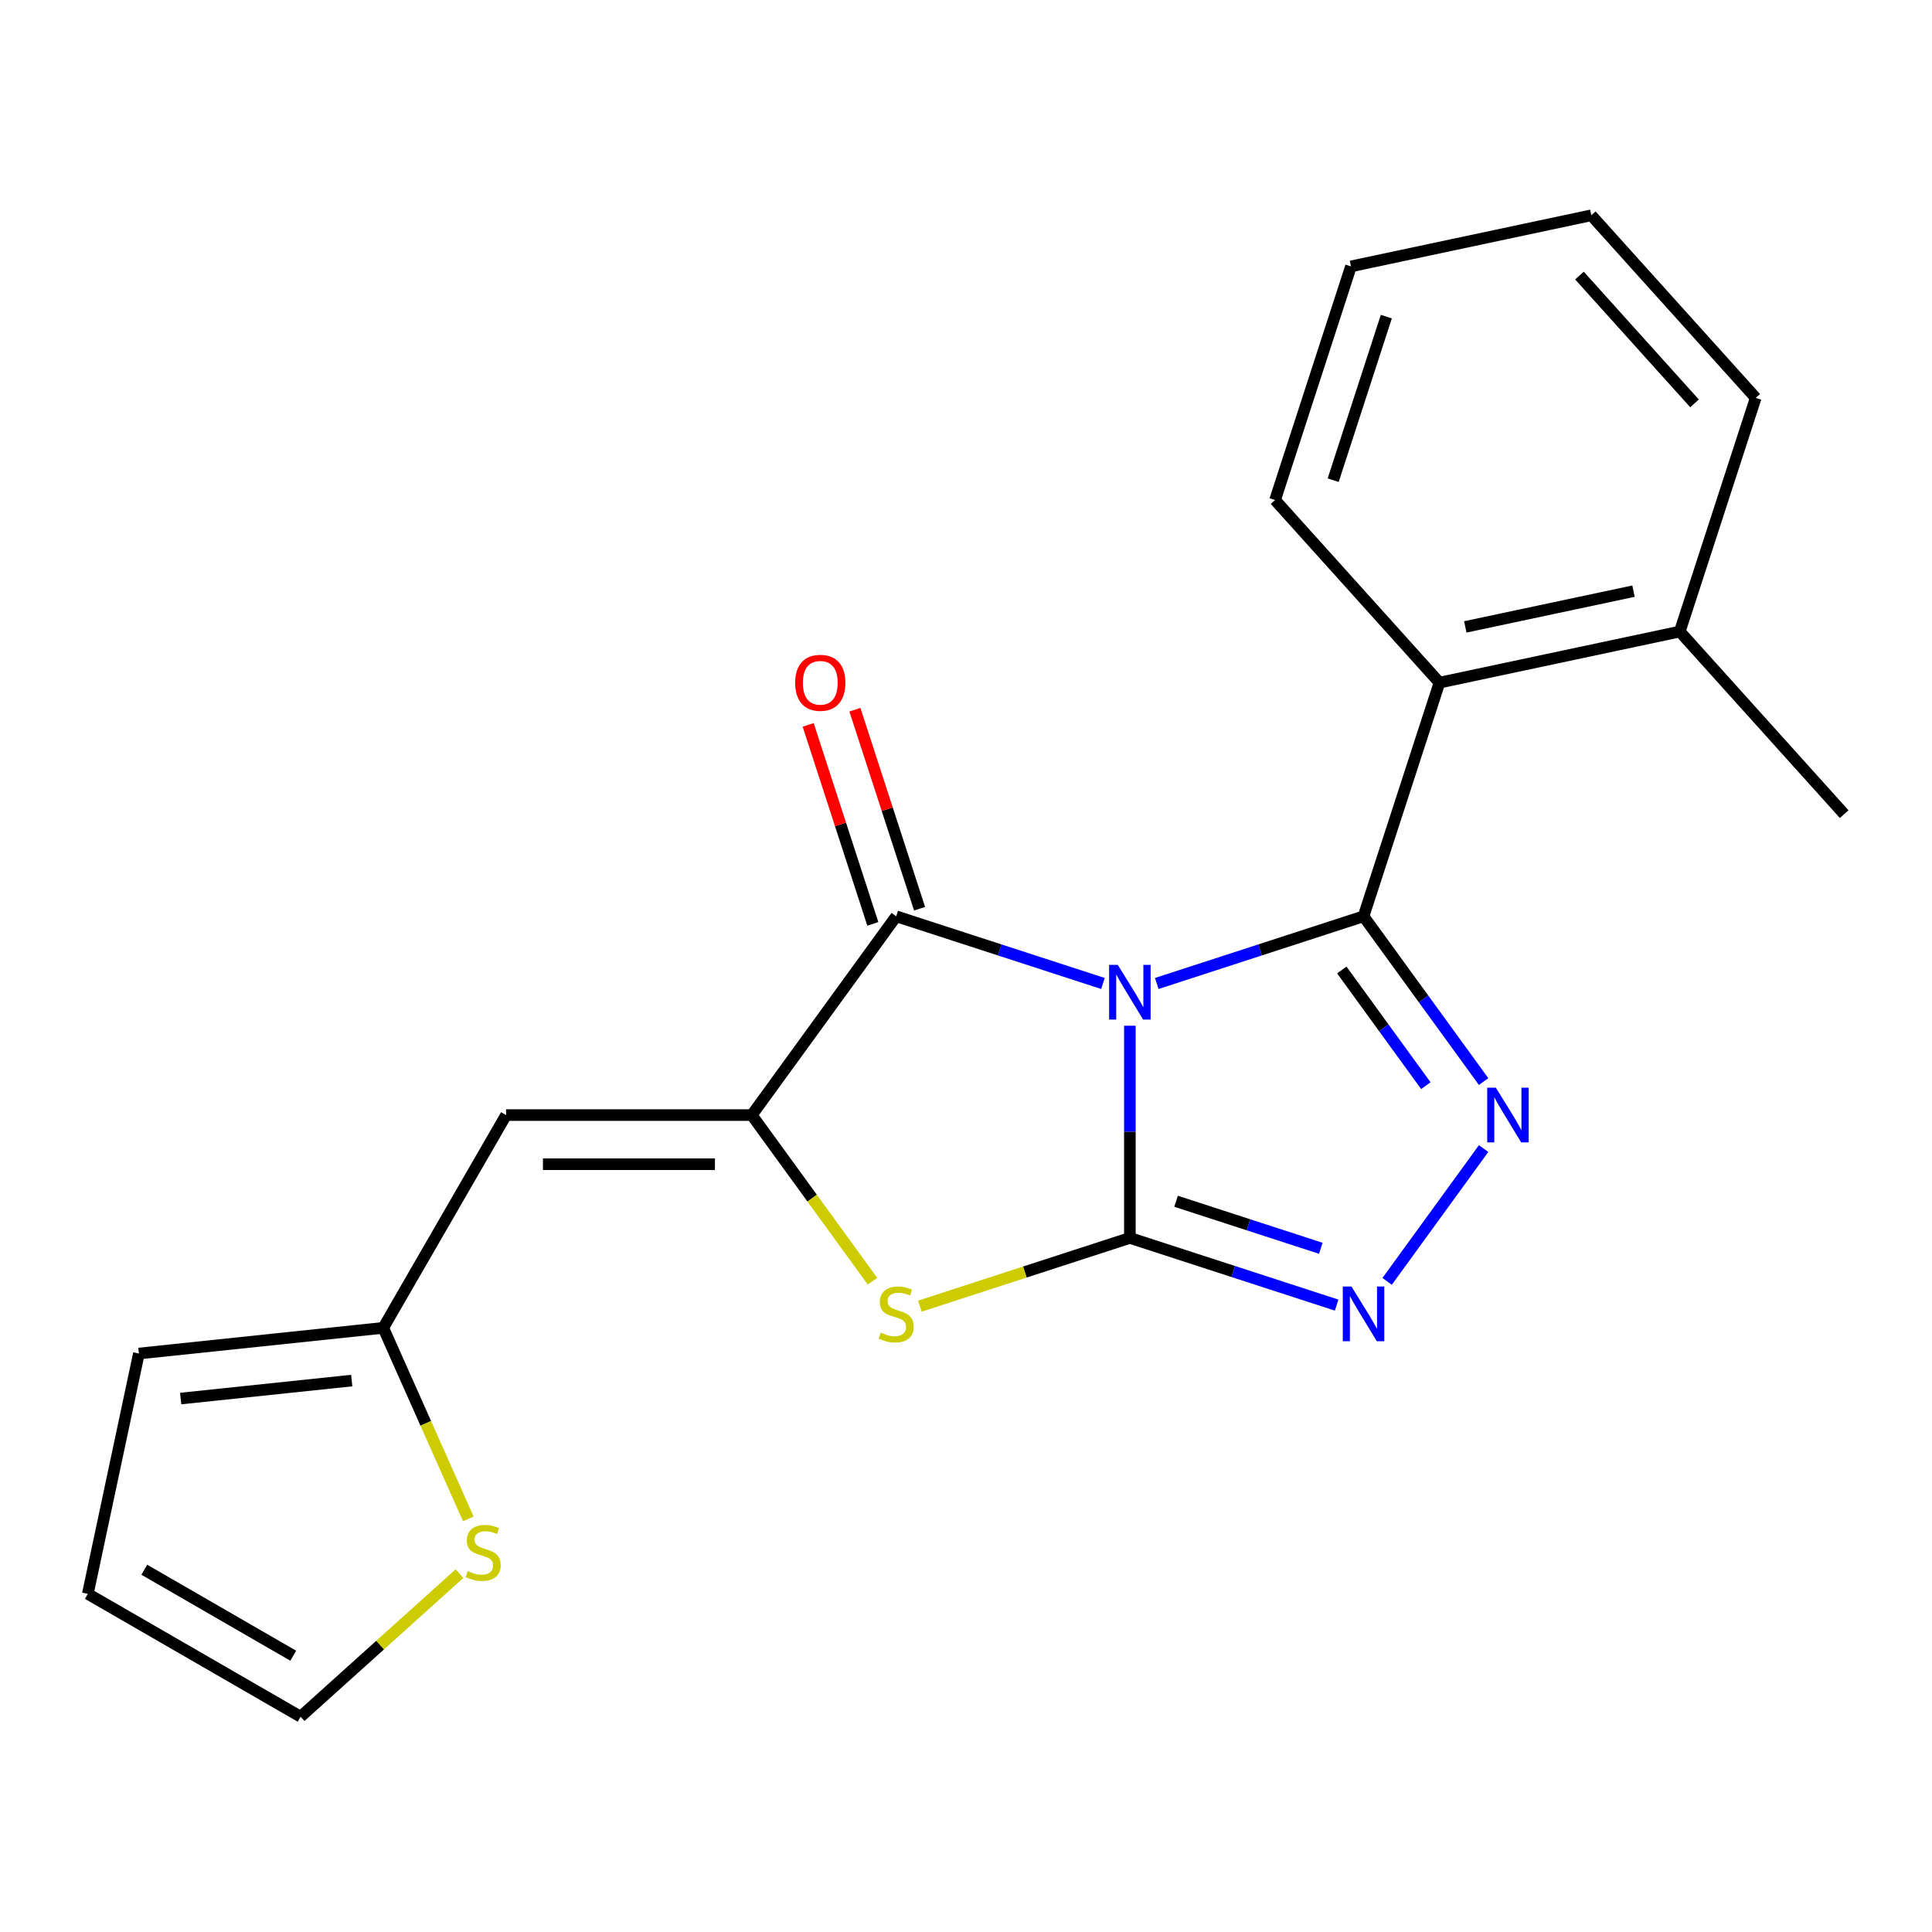 <?xml version='1.0' encoding='iso-8859-1'?>
<svg version='1.1' baseProfile='full'
              xmlns='http://www.w3.org/2000/svg'
                      xmlns:rdkit='http://www.rdkit.org/xml'
                      xmlns:xlink='http://www.w3.org/1999/xlink'
                  xml:space='preserve'
width='1000px' height='1000px' viewBox='0 0 1000 1000'>
<!-- END OF HEADER -->
<rect style='opacity:1.0;fill:#FFFFFF;stroke:none' width='1000' height='1000' x='0' y='0'> </rect>
<path class='bond-0' d='M 584.818,530.914 L 584.818,585.829' style='fill:none;fill-rule:evenodd;stroke:#0000FF;stroke-width:6px;stroke-linecap:butt;stroke-linejoin:miter;stroke-opacity:1' />
<path class='bond-0' d='M 584.818,585.829 L 584.818,640.744' style='fill:none;fill-rule:evenodd;stroke:#000000;stroke-width:6px;stroke-linecap:butt;stroke-linejoin:miter;stroke-opacity:1' />
<path class='bond-1' d='M 598.737,509.052 L 652.25,491.664' style='fill:none;fill-rule:evenodd;stroke:#0000FF;stroke-width:6px;stroke-linecap:butt;stroke-linejoin:miter;stroke-opacity:1' />
<path class='bond-1' d='M 652.25,491.664 L 705.763,474.277' style='fill:none;fill-rule:evenodd;stroke:#000000;stroke-width:6px;stroke-linecap:butt;stroke-linejoin:miter;stroke-opacity:1' />
<path class='bond-2' d='M 570.898,509.052 L 517.385,491.664' style='fill:none;fill-rule:evenodd;stroke:#0000FF;stroke-width:6px;stroke-linecap:butt;stroke-linejoin:miter;stroke-opacity:1' />
<path class='bond-2' d='M 517.385,491.664 L 463.872,474.277' style='fill:none;fill-rule:evenodd;stroke:#000000;stroke-width:6px;stroke-linecap:butt;stroke-linejoin:miter;stroke-opacity:1' />
<path class='bond-5' d='M 584.818,640.744 L 638.331,658.132' style='fill:none;fill-rule:evenodd;stroke:#000000;stroke-width:6px;stroke-linecap:butt;stroke-linejoin:miter;stroke-opacity:1' />
<path class='bond-5' d='M 638.331,658.132 L 691.844,675.52' style='fill:none;fill-rule:evenodd;stroke:#0000FF;stroke-width:6px;stroke-linecap:butt;stroke-linejoin:miter;stroke-opacity:1' />
<path class='bond-5' d='M 608.731,621.772 L 646.19,633.943' style='fill:none;fill-rule:evenodd;stroke:#000000;stroke-width:6px;stroke-linecap:butt;stroke-linejoin:miter;stroke-opacity:1' />
<path class='bond-5' d='M 646.19,633.943 L 683.65,646.114' style='fill:none;fill-rule:evenodd;stroke:#0000FF;stroke-width:6px;stroke-linecap:butt;stroke-linejoin:miter;stroke-opacity:1' />
<path class='bond-6' d='M 584.818,640.744 L 530.474,658.402' style='fill:none;fill-rule:evenodd;stroke:#000000;stroke-width:6px;stroke-linecap:butt;stroke-linejoin:miter;stroke-opacity:1' />
<path class='bond-6' d='M 530.474,658.402 L 476.131,676.059' style='fill:none;fill-rule:evenodd;stroke:#CCCC00;stroke-width:6px;stroke-linecap:butt;stroke-linejoin:miter;stroke-opacity:1' />
<path class='bond-3' d='M 705.763,474.277 L 736.839,517.048' style='fill:none;fill-rule:evenodd;stroke:#000000;stroke-width:6px;stroke-linecap:butt;stroke-linejoin:miter;stroke-opacity:1' />
<path class='bond-3' d='M 736.839,517.048 L 767.914,559.82' style='fill:none;fill-rule:evenodd;stroke:#0000FF;stroke-width:6px;stroke-linecap:butt;stroke-linejoin:miter;stroke-opacity:1' />
<path class='bond-3' d='M 694.509,502.058 L 716.262,531.998' style='fill:none;fill-rule:evenodd;stroke:#000000;stroke-width:6px;stroke-linecap:butt;stroke-linejoin:miter;stroke-opacity:1' />
<path class='bond-3' d='M 716.262,531.998 L 738.015,561.938' style='fill:none;fill-rule:evenodd;stroke:#0000FF;stroke-width:6px;stroke-linecap:butt;stroke-linejoin:miter;stroke-opacity:1' />
<path class='bond-8' d='M 705.763,474.277 L 745.061,353.331' style='fill:none;fill-rule:evenodd;stroke:#000000;stroke-width:6px;stroke-linecap:butt;stroke-linejoin:miter;stroke-opacity:1' />
<path class='bond-4' d='M 463.872,474.277 L 389.123,577.159' style='fill:none;fill-rule:evenodd;stroke:#000000;stroke-width:6px;stroke-linecap:butt;stroke-linejoin:miter;stroke-opacity:1' />
<path class='bond-11' d='M 475.966,470.347 L 459.232,418.844' style='fill:none;fill-rule:evenodd;stroke:#000000;stroke-width:6px;stroke-linecap:butt;stroke-linejoin:miter;stroke-opacity:1' />
<path class='bond-11' d='M 459.232,418.844 L 442.497,367.34' style='fill:none;fill-rule:evenodd;stroke:#FF0000;stroke-width:6px;stroke-linecap:butt;stroke-linejoin:miter;stroke-opacity:1' />
<path class='bond-11' d='M 451.777,478.207 L 435.043,426.703' style='fill:none;fill-rule:evenodd;stroke:#000000;stroke-width:6px;stroke-linecap:butt;stroke-linejoin:miter;stroke-opacity:1' />
<path class='bond-11' d='M 435.043,426.703 L 418.308,375.2' style='fill:none;fill-rule:evenodd;stroke:#FF0000;stroke-width:6px;stroke-linecap:butt;stroke-linejoin:miter;stroke-opacity:1' />
<path class='bond-22' d='M 767.914,594.499 L 717.972,663.239' style='fill:none;fill-rule:evenodd;stroke:#0000FF;stroke-width:6px;stroke-linecap:butt;stroke-linejoin:miter;stroke-opacity:1' />
<path class='bond-7' d='M 389.123,577.159 L 261.953,577.159' style='fill:none;fill-rule:evenodd;stroke:#000000;stroke-width:6px;stroke-linecap:butt;stroke-linejoin:miter;stroke-opacity:1' />
<path class='bond-7' d='M 370.048,602.593 L 281.029,602.593' style='fill:none;fill-rule:evenodd;stroke:#000000;stroke-width:6px;stroke-linecap:butt;stroke-linejoin:miter;stroke-opacity:1' />
<path class='bond-21' d='M 389.123,577.159 L 420.368,620.164' style='fill:none;fill-rule:evenodd;stroke:#000000;stroke-width:6px;stroke-linecap:butt;stroke-linejoin:miter;stroke-opacity:1' />
<path class='bond-21' d='M 420.368,620.164 L 451.612,663.169' style='fill:none;fill-rule:evenodd;stroke:#CCCC00;stroke-width:6px;stroke-linecap:butt;stroke-linejoin:miter;stroke-opacity:1' />
<path class='bond-9' d='M 261.953,577.159 L 198.368,687.292' style='fill:none;fill-rule:evenodd;stroke:#000000;stroke-width:6px;stroke-linecap:butt;stroke-linejoin:miter;stroke-opacity:1' />
<path class='bond-14' d='M 745.061,353.331 L 869.452,326.891' style='fill:none;fill-rule:evenodd;stroke:#000000;stroke-width:6px;stroke-linecap:butt;stroke-linejoin:miter;stroke-opacity:1' />
<path class='bond-14' d='M 758.432,324.487 L 845.505,305.979' style='fill:none;fill-rule:evenodd;stroke:#000000;stroke-width:6px;stroke-linecap:butt;stroke-linejoin:miter;stroke-opacity:1' />
<path class='bond-16' d='M 745.061,353.331 L 659.968,258.825' style='fill:none;fill-rule:evenodd;stroke:#000000;stroke-width:6px;stroke-linecap:butt;stroke-linejoin:miter;stroke-opacity:1' />
<path class='bond-10' d='M 198.368,687.292 L 220.379,736.73' style='fill:none;fill-rule:evenodd;stroke:#000000;stroke-width:6px;stroke-linecap:butt;stroke-linejoin:miter;stroke-opacity:1' />
<path class='bond-10' d='M 220.379,736.73 L 242.391,786.168' style='fill:none;fill-rule:evenodd;stroke:#CCCC00;stroke-width:6px;stroke-linecap:butt;stroke-linejoin:miter;stroke-opacity:1' />
<path class='bond-13' d='M 198.368,687.292 L 71.895,700.585' style='fill:none;fill-rule:evenodd;stroke:#000000;stroke-width:6px;stroke-linecap:butt;stroke-linejoin:miter;stroke-opacity:1' />
<path class='bond-13' d='M 182.056,714.581 L 93.524,723.886' style='fill:none;fill-rule:evenodd;stroke:#000000;stroke-width:6px;stroke-linecap:butt;stroke-linejoin:miter;stroke-opacity:1' />
<path class='bond-12' d='M 237.833,814.506 L 196.71,851.533' style='fill:none;fill-rule:evenodd;stroke:#CCCC00;stroke-width:6px;stroke-linecap:butt;stroke-linejoin:miter;stroke-opacity:1' />
<path class='bond-12' d='M 196.71,851.533 L 155.587,888.561' style='fill:none;fill-rule:evenodd;stroke:#000000;stroke-width:6px;stroke-linecap:butt;stroke-linejoin:miter;stroke-opacity:1' />
<path class='bond-24' d='M 155.587,888.561 L 45.455,824.976' style='fill:none;fill-rule:evenodd;stroke:#000000;stroke-width:6px;stroke-linecap:butt;stroke-linejoin:miter;stroke-opacity:1' />
<path class='bond-24' d='M 151.784,856.997 L 74.691,812.487' style='fill:none;fill-rule:evenodd;stroke:#000000;stroke-width:6px;stroke-linecap:butt;stroke-linejoin:miter;stroke-opacity:1' />
<path class='bond-15' d='M 71.895,700.585 L 45.455,824.976' style='fill:none;fill-rule:evenodd;stroke:#000000;stroke-width:6px;stroke-linecap:butt;stroke-linejoin:miter;stroke-opacity:1' />
<path class='bond-17' d='M 869.452,326.891 L 954.545,421.396' style='fill:none;fill-rule:evenodd;stroke:#000000;stroke-width:6px;stroke-linecap:butt;stroke-linejoin:miter;stroke-opacity:1' />
<path class='bond-18' d='M 869.452,326.891 L 908.75,205.945' style='fill:none;fill-rule:evenodd;stroke:#000000;stroke-width:6px;stroke-linecap:butt;stroke-linejoin:miter;stroke-opacity:1' />
<path class='bond-19' d='M 659.968,258.825 L 699.265,137.879' style='fill:none;fill-rule:evenodd;stroke:#000000;stroke-width:6px;stroke-linecap:butt;stroke-linejoin:miter;stroke-opacity:1' />
<path class='bond-19' d='M 690.052,248.543 L 717.56,163.881' style='fill:none;fill-rule:evenodd;stroke:#000000;stroke-width:6px;stroke-linecap:butt;stroke-linejoin:miter;stroke-opacity:1' />
<path class='bond-23' d='M 908.75,205.945 L 823.656,111.439' style='fill:none;fill-rule:evenodd;stroke:#000000;stroke-width:6px;stroke-linecap:butt;stroke-linejoin:miter;stroke-opacity:1' />
<path class='bond-23' d='M 877.085,208.788 L 817.519,142.634' style='fill:none;fill-rule:evenodd;stroke:#000000;stroke-width:6px;stroke-linecap:butt;stroke-linejoin:miter;stroke-opacity:1' />
<path class='bond-20' d='M 699.265,137.879 L 823.656,111.439' style='fill:none;fill-rule:evenodd;stroke:#000000;stroke-width:6px;stroke-linecap:butt;stroke-linejoin:miter;stroke-opacity:1' />
<path  class='atom-0' d='M 578.558 499.414
L 587.838 514.414
Q 588.758 515.894, 590.238 518.574
Q 591.718 521.254, 591.798 521.414
L 591.798 499.414
L 595.558 499.414
L 595.558 527.734
L 591.678 527.734
L 581.718 511.334
Q 580.558 509.414, 579.318 507.214
Q 578.118 505.014, 577.758 504.334
L 577.758 527.734
L 574.078 527.734
L 574.078 499.414
L 578.558 499.414
' fill='#0000FF'/>
<path  class='atom-4' d='M 774.252 562.999
L 783.532 577.999
Q 784.452 579.479, 785.932 582.159
Q 787.412 584.839, 787.492 584.999
L 787.492 562.999
L 791.252 562.999
L 791.252 591.319
L 787.372 591.319
L 777.412 574.919
Q 776.252 572.999, 775.012 570.799
Q 773.812 568.599, 773.452 567.919
L 773.452 591.319
L 769.772 591.319
L 769.772 562.999
L 774.252 562.999
' fill='#0000FF'/>
<path  class='atom-6' d='M 699.503 665.882
L 708.783 680.882
Q 709.703 682.362, 711.183 685.042
Q 712.663 687.722, 712.743 687.882
L 712.743 665.882
L 716.503 665.882
L 716.503 694.202
L 712.623 694.202
L 702.663 677.802
Q 701.503 675.882, 700.263 673.682
Q 699.063 671.482, 698.703 670.802
L 698.703 694.202
L 695.023 694.202
L 695.023 665.882
L 699.503 665.882
' fill='#0000FF'/>
<path  class='atom-7' d='M 455.872 689.762
Q 456.192 689.882, 457.512 690.442
Q 458.832 691.002, 460.272 691.362
Q 461.752 691.682, 463.192 691.682
Q 465.872 691.682, 467.432 690.402
Q 468.992 689.082, 468.992 686.802
Q 468.992 685.242, 468.192 684.282
Q 467.432 683.322, 466.232 682.802
Q 465.032 682.282, 463.032 681.682
Q 460.512 680.922, 458.992 680.202
Q 457.512 679.482, 456.432 677.962
Q 455.392 676.442, 455.392 673.882
Q 455.392 670.322, 457.792 668.122
Q 460.232 665.922, 465.032 665.922
Q 468.312 665.922, 472.032 667.482
L 471.112 670.562
Q 467.712 669.162, 465.152 669.162
Q 462.392 669.162, 460.872 670.322
Q 459.352 671.442, 459.392 673.402
Q 459.392 674.922, 460.152 675.842
Q 460.952 676.762, 462.072 677.282
Q 463.232 677.802, 465.152 678.402
Q 467.712 679.202, 469.232 680.002
Q 470.752 680.802, 471.832 682.442
Q 472.952 684.042, 472.952 686.802
Q 472.952 690.722, 470.312 692.842
Q 467.712 694.922, 463.352 694.922
Q 460.832 694.922, 458.912 694.362
Q 457.032 693.842, 454.792 692.922
L 455.872 689.762
' fill='#CCCC00'/>
<path  class='atom-11' d='M 242.093 813.187
Q 242.413 813.307, 243.733 813.867
Q 245.053 814.427, 246.493 814.787
Q 247.973 815.107, 249.413 815.107
Q 252.093 815.107, 253.653 813.827
Q 255.213 812.507, 255.213 810.227
Q 255.213 808.667, 254.413 807.707
Q 253.653 806.747, 252.453 806.227
Q 251.253 805.707, 249.253 805.107
Q 246.733 804.347, 245.213 803.627
Q 243.733 802.907, 242.653 801.387
Q 241.613 799.867, 241.613 797.307
Q 241.613 793.747, 244.013 791.547
Q 246.453 789.347, 251.253 789.347
Q 254.533 789.347, 258.253 790.907
L 257.333 793.987
Q 253.933 792.587, 251.373 792.587
Q 248.613 792.587, 247.093 793.747
Q 245.573 794.867, 245.613 796.827
Q 245.613 798.347, 246.373 799.267
Q 247.173 800.187, 248.293 800.707
Q 249.453 801.227, 251.373 801.827
Q 253.933 802.627, 255.453 803.427
Q 256.973 804.227, 258.053 805.867
Q 259.173 807.467, 259.173 810.227
Q 259.173 814.147, 256.533 816.267
Q 253.933 818.347, 249.573 818.347
Q 247.053 818.347, 245.133 817.787
Q 243.253 817.267, 241.013 816.347
L 242.093 813.187
' fill='#CCCC00'/>
<path  class='atom-12' d='M 411.574 353.411
Q 411.574 346.611, 414.934 342.811
Q 418.294 339.011, 424.574 339.011
Q 430.854 339.011, 434.214 342.811
Q 437.574 346.611, 437.574 353.411
Q 437.574 360.291, 434.174 364.211
Q 430.774 368.091, 424.574 368.091
Q 418.334 368.091, 414.934 364.211
Q 411.574 360.331, 411.574 353.411
M 424.574 364.891
Q 428.894 364.891, 431.214 362.011
Q 433.574 359.091, 433.574 353.411
Q 433.574 347.851, 431.214 345.051
Q 428.894 342.211, 424.574 342.211
Q 420.254 342.211, 417.894 345.011
Q 415.574 347.811, 415.574 353.411
Q 415.574 359.131, 417.894 362.011
Q 420.254 364.891, 424.574 364.891
' fill='#FF0000'/>
</svg>
